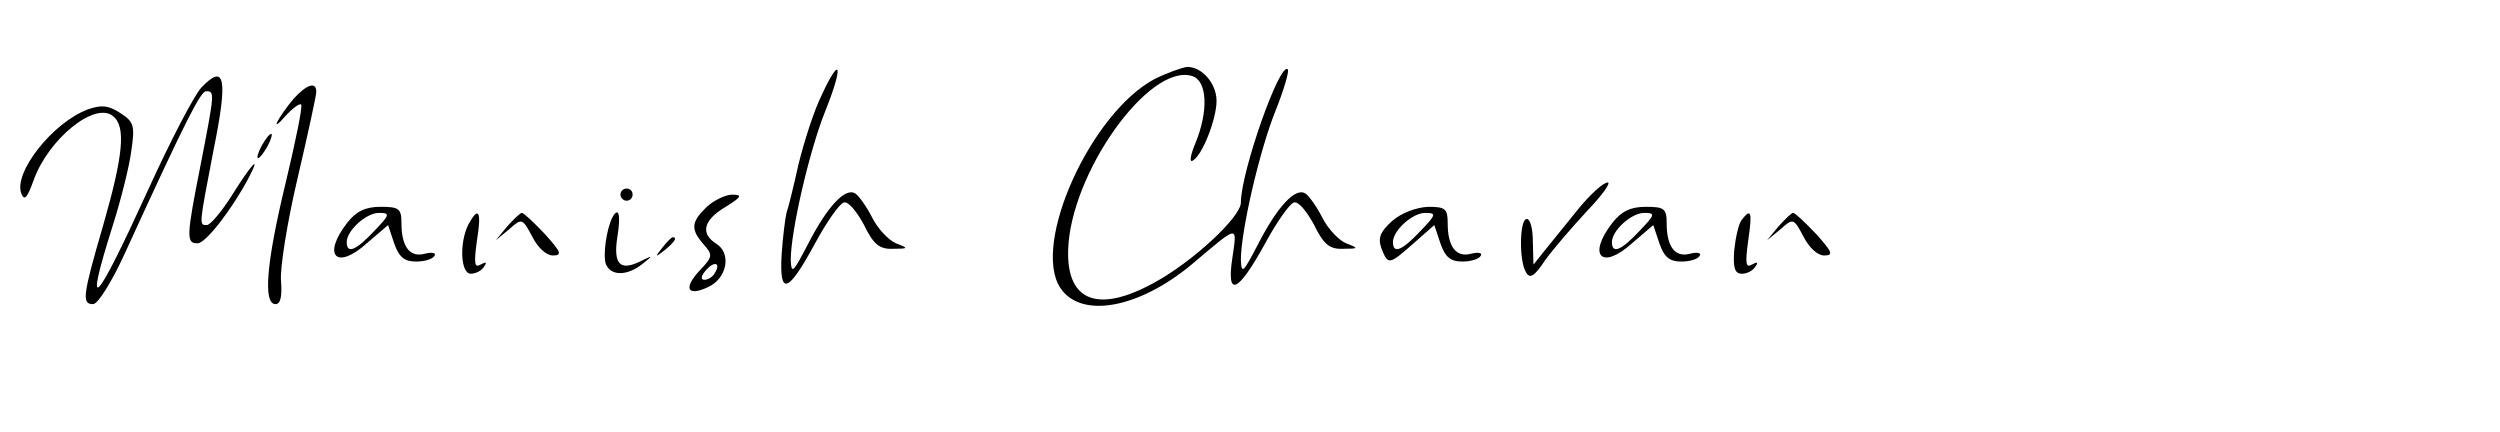 <?xml version="1.0" standalone="no"?>
<!DOCTYPE svg PUBLIC "-//W3C//DTD SVG 20010904//EN"
 "http://www.w3.org/TR/2001/REC-SVG-20010904/DTD/svg10.dtd">
<svg version="1.0" xmlns="http://www.w3.org/2000/svg"
 width="411pt" height="71pt" viewBox="0 0 411 71"
 preserveAspectRatio="xMidYMid meet">

<g transform="translate(0,71) scale(0.1,-0.1)"
fill="#000000" stroke="none">
<path d="M1351 554 c-13 -26 -29 -77 -38 -113 -8 -36 -17 -73 -20 -81 -2 -8
-6 -39 -8 -68 -4 -69 10 -65 55 18 19 35 40 65 47 67 7 3 21 -14 33 -36 16
-33 26 -41 48 -40 26 0 26 1 5 9 -12 5 -30 24 -39 42 -9 18 -22 36 -28 40 -16
10 -45 -20 -77 -82 -25 -48 -28 -52 -29 -27 0 46 30 178 57 245 30 75 25 93
-6 26z"/>
<path d="M1898 580 c-105 -56 -202 -271 -155 -343 34 -52 130 -34 217 39 77
65 74 65 66 10 -10 -66 9 -58 54 24 19 35 40 65 47 67 7 3 21 -14 33 -36 16
-33 26 -41 48 -40 26 0 26 1 5 9 -12 5 -30 24 -39 42 -9 18 -22 36 -28 40 -16
10 -45 -20 -77 -82 -25 -48 -28 -52 -29 -27 0 46 30 178 57 245 14 35 23 66
20 68 -13 13 -77 -169 -77 -219 0 -24 -80 -98 -143 -132 -91 -50 -143 -31
-141 53 3 126 133 309 204 287 25 -8 27 -58 5 -111 -8 -19 -10 -32 -4 -28 16
9 39 69 39 98 0 29 -24 56 -48 56 -9 -1 -34 -10 -54 -20z"/>
<path d="M331 566 c-12 -13 -51 -88 -87 -167 -88 -193 -107 -213 -59 -61 14
44 28 100 31 125 6 40 4 47 -18 61 -20 13 -31 14 -54 6 -58 -22 -122 -104
-109 -138 5 -13 10 -7 20 21 24 68 101 131 131 106 21 -17 17 -63 -16 -178
-34 -117 -36 -131 -17 -131 8 0 31 37 52 83 103 225 125 267 134 267 14 0 14
-2 -9 -120 -24 -121 -24 -130 -5 -130 13 0 56 55 84 108 21 40 5 23 -27 -28
-17 -27 -36 -50 -42 -50 -13 0 -13 -2 11 123 24 118 19 144 -20 103z"/>
<path d="M483 548 c-11 -13 -23 -30 -27 -38 -4 -8 2 -4 13 9 12 13 24 22 26
19 3 -2 -9 -60 -25 -127 -32 -132 -38 -201 -17 -201 8 0 11 12 9 38 -2 20 10
96 27 168 17 73 31 137 31 143 0 17 -15 13 -37 -11z"/>
<path d="M430 470 c-6 -11 -8 -20 -6 -20 3 0 10 9 16 20 6 11 8 20 6 20 -3 0
-10 -9 -16 -20z"/>
<path d="M2596 368 c-19 -24 -44 -54 -55 -68 l-20 -25 -1 38 c0 20 -4 37 -10
37 -12 0 -13 -70 -1 -88 6 -11 14 -6 31 20 13 18 44 54 69 81 25 26 40 47 34
47 -7 0 -28 -19 -47 -42z"/>
<path d="M1020 390 c0 -5 5 -10 10 -10 6 0 10 5 10 10 0 6 -4 10 -10 10 -5 0
-10 -4 -10 -10z"/>
<path d="M1162 370 c-26 -25 -27 -37 -5 -62 15 -17 15 -20 -7 -43 -27 -29 -20
-43 14 -27 31 14 39 55 14 71 -27 17 -22 39 15 61 26 16 28 20 11 20 -11 0
-30 -9 -42 -20z m13 -109 c-3 -6 -11 -11 -17 -11 -6 0 -6 6 2 15 14 17 26 13
15 -4z"/>
<path d="M571 344 c-42 -54 -18 -79 32 -34 l35 30 10 -30 c8 -23 17 -30 36
-30 14 0 27 4 30 9 4 5 -3 7 -15 4 -25 -7 -39 11 -39 50 0 24 -4 27 -34 27
-25 0 -40 -7 -55 -26z m44 -14 c-30 -32 -45 -38 -45 -18 0 19 32 48 53 48 19
0 18 -3 -8 -30z"/>
<path d="M2289 347 c-20 -18 -24 -28 -18 -45 11 -28 12 -28 53 8 l34 30 10
-30 c8 -23 17 -30 36 -30 14 0 27 4 30 9 4 5 -3 7 -15 4 -25 -7 -39 11 -39 50
0 24 -4 27 -32 27 -20 -1 -44 -10 -59 -23z m46 -17 c-30 -32 -45 -38 -45 -18
0 19 32 48 53 48 19 0 18 -3 -8 -30z"/>
<path d="M2651 344 c-42 -54 -18 -79 32 -34 l35 30 10 -30 c8 -23 17 -30 36
-30 14 0 27 4 30 9 4 5 -3 7 -15 4 -25 -7 -39 11 -39 50 0 24 -4 27 -34 27
-25 0 -40 -7 -55 -26z m44 -14 c-30 -32 -45 -38 -45 -18 0 19 32 48 53 48 19
0 18 -3 -8 -30z"/>
<path d="M770 341 c-15 -30 -13 -81 4 -81 8 0 18 5 22 12 5 7 3 8 -6 3 -10 -6
-11 2 -6 39 8 49 3 58 -14 27z"/>
<path d="M834 338 l-19 -23 22 18 c21 19 22 18 38 -12 9 -18 23 -31 34 -31 16
0 13 6 -13 35 -18 19 -35 35 -38 35 -3 0 -13 -10 -24 -22z"/>
<path d="M1007 353 c-10 -19 -16 -63 -11 -77 8 -20 35 -20 60 0 18 14 18 15
-4 4 -33 -16 -44 -4 -37 41 6 36 2 50 -8 32z"/>
<path d="M2863 348 c-5 -7 -10 -30 -12 -50 -2 -29 1 -38 13 -38 8 0 18 5 22
12 5 7 3 8 -6 3 -10 -6 -11 2 -6 39 7 48 5 55 -11 34z"/>
<path d="M2924 338 l-19 -23 22 18 c21 19 22 18 38 -12 9 -18 23 -31 34 -31
16 0 13 6 -13 35 -18 19 -35 35 -38 35 -3 0 -13 -10 -24 -22z"/>
<path d="M1089 303 c-13 -16 -12 -17 4 -4 16 13 21 21 13 21 -2 0 -10 -8 -17
-17z"/>
</g>
</svg>
